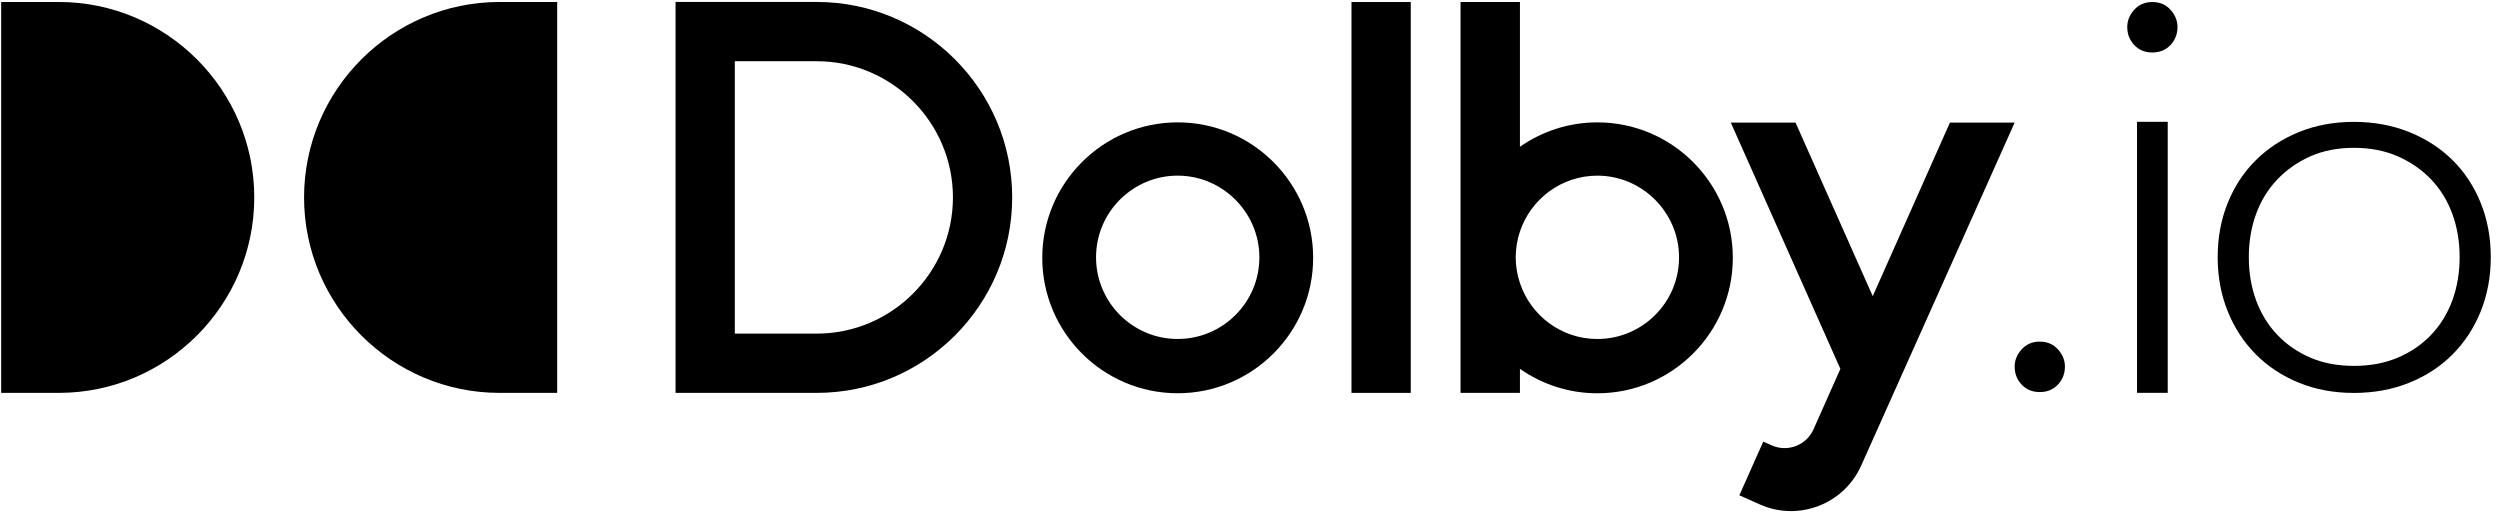 <svg xmlns="http://www.w3.org/2000/svg" viewBox="0 0 184 38" version="1.1"><title>logo</title><desc>Created with Sketch.</desc><g id="DolbyIO-Sign-Up-Desktop" stroke="none" stroke-width="1" fill="currentColor" fill-rule="evenodd"><g id="DolbyIO-Signup-About-You-V2" transform="translate(-64, -64)" fill="currentColor"><g id="logo" transform="translate(64, 64)"><g id="Brand/IO/io-logo-white"><g id="2020_DolbyIO_Horiz_White"><path d="M151.979,26.979 C151.979,27.496 151.808,27.938 151.465,28.305 C151.121,28.672 150.678,28.856 150.129,28.856 C149.58,28.856 149.135,28.672 148.793,28.305 C148.449,27.938 148.279,27.496 148.279,26.979 C148.279,26.517 148.449,26.095 148.793,25.714 C149.135,25.333 149.58,25.143 150.129,25.143 C150.678,25.143 151.121,25.333 151.465,25.714 C151.808,26.095 151.979,26.517 151.979,26.979" id="Fill-1"/><polygon id="Fill-2" points="157.284 28.913 159.545 28.913 159.545 8.965 157.284 8.965"/><path d="M181.029,18.925 C181.029,17.787 180.851,16.731 180.497,15.755 C180.141,14.78 179.623,13.934 178.94,13.216 C178.258,12.498 177.44,11.93 176.484,11.509 C175.53,11.09 174.452,10.88 173.25,10.88 C172.049,10.88 170.979,11.09 170.036,11.509 C169.095,11.93 168.282,12.498 167.601,13.216 C166.919,13.934 166.4,14.78 166.045,15.755 C165.691,16.731 165.513,17.787 165.513,18.925 C165.513,20.062 165.691,21.119 166.045,22.094 C166.4,23.069 166.919,23.916 167.601,24.634 C168.282,25.352 169.095,25.913 170.036,26.32 C170.979,26.726 172.049,26.929 173.25,26.929 C174.452,26.929 175.53,26.726 176.484,26.32 C177.44,25.913 178.258,25.352 178.94,24.634 C179.623,23.916 180.141,23.069 180.497,22.094 C180.851,21.119 181.029,20.062 181.029,18.925 Z M183.321,18.925 C183.321,20.361 183.075,21.688 182.584,22.907 C182.093,24.126 181.404,25.182 180.517,26.076 C179.629,26.97 178.565,27.668 177.323,28.169 C176.081,28.67 174.724,28.92 173.25,28.92 C171.777,28.92 170.425,28.67 169.197,28.169 C167.969,27.668 166.911,26.97 166.025,26.076 C165.137,25.182 164.449,24.126 163.958,22.907 C163.467,21.688 163.221,20.361 163.221,18.925 C163.221,17.489 163.467,16.162 163.958,14.943 C164.449,13.724 165.137,12.674 166.025,11.794 C166.911,10.914 167.969,10.223 169.197,9.721 C170.425,9.221 171.777,8.97 173.25,8.97 C174.724,8.97 176.081,9.221 177.323,9.721 C178.565,10.223 179.629,10.914 180.517,11.794 C181.404,12.674 182.093,13.724 182.584,14.943 C183.075,16.162 183.321,17.489 183.321,18.925 L183.321,18.925 Z" id="Fill-3"/><polygon id="Fill-4" points="99.47 28.916 103.832 28.916 103.832 0.149 99.47 0.149"/><path d="M86.679,24.949 C83.344,24.949 80.669,22.236 80.669,18.938 C80.669,15.603 83.381,12.927 86.679,12.927 C89.978,12.927 92.69,15.639 92.69,18.938 C92.69,22.273 89.978,24.949 86.679,24.949 Z M86.679,9.006 C81.182,9.006 76.711,13.477 76.711,18.974 C76.711,24.472 81.182,28.943 86.679,28.943 C92.177,28.943 96.648,24.472 96.648,18.974 C96.648,13.477 92.177,9.006 86.679,9.006 L86.679,9.006 Z" id="Fill-5"/><path d="M41.009,28.916 L36.764,28.916 C28.84,28.916 22.379,22.456 22.379,14.531 C22.379,6.606 28.84,0.146 36.764,0.146 L41.009,0.146 L41.009,28.916" id="Fill-6"/><path d="M0.085,0.146 L4.329,0.146 C12.254,0.146 18.714,6.606 18.714,14.531 C18.714,22.456 12.254,28.916 4.329,28.916 L0.085,28.916 L0.085,0.146" id="Fill-7"/><path d="M117.567,24.95 C114.9,24.95 112.659,23.214 111.867,20.832 C111.668,20.235 111.556,19.6 111.556,18.939 C111.556,18.274 111.668,17.638 111.867,17.042 C112.665,14.646 114.926,12.928 117.567,12.928 C120.866,12.928 123.578,15.64 123.578,18.939 C123.578,22.274 120.866,24.95 117.567,24.95 Z M117.567,9.007 C115.448,9.007 113.484,9.673 111.867,10.804 L111.867,0.149 L107.497,0.149 L107.497,28.916 L111.867,28.916 L111.867,27.147 C113.484,28.278 115.448,28.945 117.567,28.945 C123.065,28.945 127.536,24.473 127.536,18.976 C127.536,13.478 123.065,9.007 117.567,9.007 L117.567,9.007 Z" id="Fill-8"/><path d="M60.112,24.554 L54.082,24.554 L54.082,4.506 L60.112,4.506 C65.634,4.506 70.136,9.008 70.136,14.53 C70.136,20.052 65.634,24.554 60.112,24.554 Z M60.112,0.144 L49.721,0.144 L49.721,28.916 L60.112,28.916 C68.044,28.916 74.497,22.462 74.497,14.53 C74.497,6.597 68.044,0.144 60.112,0.144 L60.112,0.144 Z" id="Fill-9"/><path d="M143.515,9.023 L137.834,21.798 L132.152,9.023 L127.387,9.023 L135.452,27.149 C135.452,27.149 133.479,31.59 133.474,31.6 C132.951,32.772 131.572,33.302 130.403,32.781 L129.777,32.501 L128.017,36.453 L128.017,36.453 L128.024,36.456 L129.535,37.13 C132.37,38.395 135.715,37.109 136.984,34.266 C136.995,34.243 147.309,11.189 148.279,9.023 L143.515,9.023" id="Fill-10"/><path d="M160.264,1.985 C160.264,2.503 160.094,2.944 159.75,3.312 C159.408,3.679 158.963,3.862 158.414,3.862 C157.866,3.862 157.422,3.679 157.078,3.312 C156.736,2.944 156.565,2.503 156.565,1.985 C156.565,1.523 156.736,1.102 157.078,0.72 C157.422,0.34 157.866,0.149 158.414,0.149 C158.963,0.149 159.408,0.34 159.75,0.72 C160.094,1.102 160.264,1.523 160.264,1.985" id="Fill-11"/></g></g></g></g></g></svg>